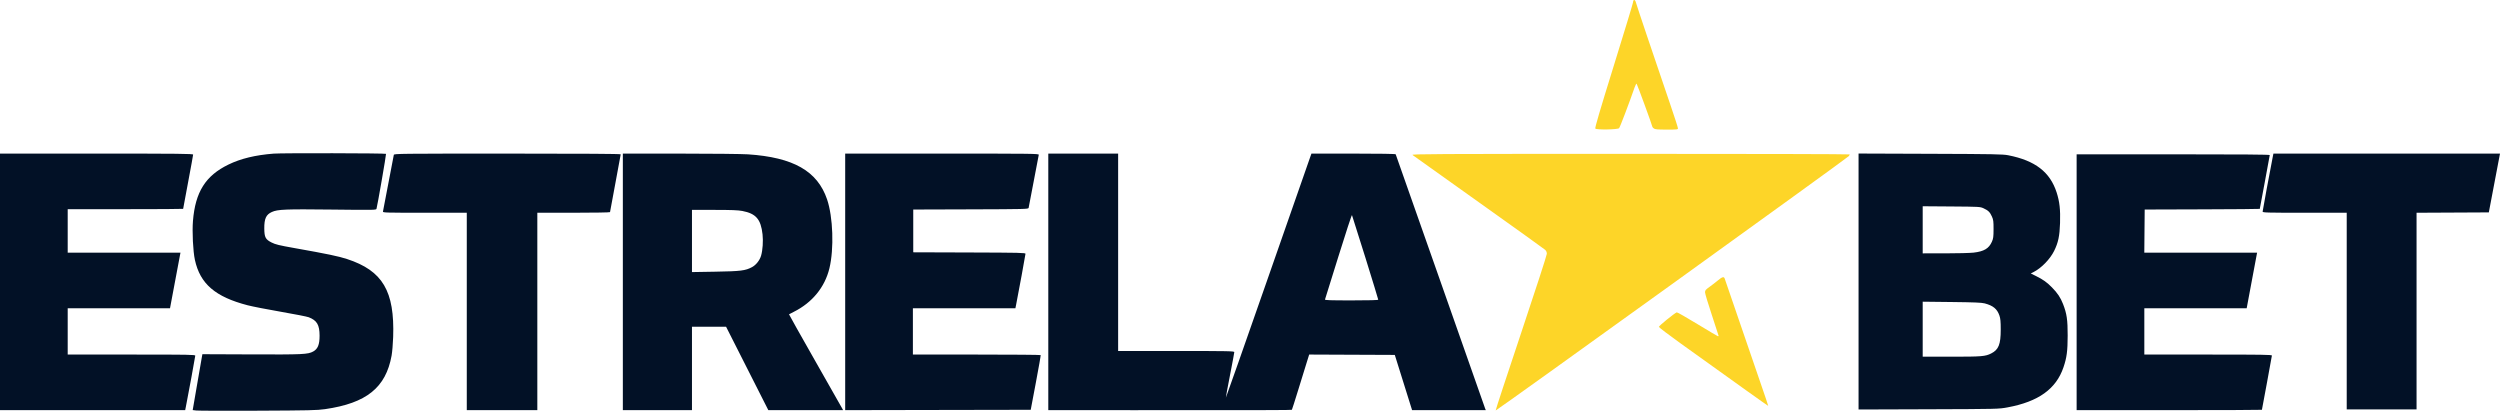 <svg width="479" height="79" viewBox="0 0 479 79" fill="none" xmlns="http://www.w3.org/2000/svg">
<path fill-rule="evenodd" clip-rule="evenodd" d="M52.45 29.433C48.91 29.711 46.123 30.386 43.758 31.537C39.383 33.667 37.427 36.772 36.972 42.313C36.799 44.416 36.983 48.135 37.341 49.788C38.336 54.379 41.244 56.881 47.458 58.493C48.365 58.728 51.232 59.288 53.83 59.737C56.428 60.186 58.82 60.657 59.145 60.782C60.729 61.395 61.225 62.234 61.232 64.315C61.237 66.016 60.895 66.861 60.005 67.348C58.992 67.901 58.049 67.945 48.165 67.904L38.777 67.865L38.702 68.275C38.661 68.5 38.243 70.909 37.774 73.628L36.921 78.571L37.611 78.655C37.99 78.701 43.307 78.717 49.428 78.69C59.25 78.646 60.757 78.611 62.263 78.394C70.218 77.248 73.917 74.276 75.029 68.138C75.151 67.463 75.287 65.859 75.33 64.574C75.628 55.777 73.323 51.873 66.51 49.636C64.876 49.1 62.778 48.662 56.392 47.526C53.462 47.005 52.771 46.837 52.034 46.463C50.868 45.872 50.654 45.463 50.638 43.799C50.62 41.896 50.976 41.117 52.093 40.615C53.211 40.111 54.69 40.052 63.579 40.154C71.816 40.249 72.066 40.245 72.14 39.995C72.323 39.381 74.027 29.542 73.962 29.477C73.833 29.348 54.046 29.307 52.45 29.433ZM0 54.006V78.584H17.741H35.481L35.624 77.867C36.062 75.677 37.412 68.336 37.412 68.151C37.412 67.954 36.287 67.934 25.192 67.934H12.971V63.496V59.058H22.773H32.575L33.504 54.109C34.015 51.387 34.466 48.99 34.506 48.784L34.579 48.408H23.775H12.971V44.244V40.079H24.031C30.114 40.079 35.091 40.05 35.091 40.014C35.091 39.977 35.521 37.668 36.047 34.881C36.573 32.094 37.003 29.727 37.003 29.622C37.003 29.457 34.335 29.429 18.501 29.429H0V54.006ZM75.456 29.668C75.417 29.799 74.949 32.242 74.416 35.095C73.883 37.949 73.415 40.392 73.376 40.523C73.308 40.749 73.752 40.762 81.37 40.762H89.435V59.673V78.584H96.194H102.952V59.673V40.762H109.916C113.746 40.762 116.88 40.709 116.88 40.645C116.88 40.581 117.34 38.094 117.904 35.118C118.467 32.142 118.928 29.645 118.928 29.568C118.928 29.474 111.887 29.429 97.227 29.429C76.677 29.429 75.522 29.442 75.456 29.668ZM119.337 54.006V78.584H125.96H132.582V70.596V62.608H135.85H139.119L143.164 70.596L147.21 78.584H154.374H161.538L161.374 78.277C161.284 78.108 158.943 73.985 156.172 69.115C153.4 64.245 151.153 60.243 151.176 60.222C151.2 60.2 151.619 59.983 152.107 59.739C155.629 57.975 158.04 55.026 158.915 51.412C159.822 47.669 159.614 41.57 158.466 38.196C156.618 32.769 152.01 30.148 143.3 29.569C142.174 29.494 136.321 29.432 130.295 29.431L119.337 29.429V54.006ZM161.938 54.007V78.585L179.713 78.55L197.487 78.516L198.468 73.327C199.008 70.473 199.424 68.092 199.392 68.036C199.36 67.98 193.839 67.934 187.122 67.934H174.91V63.496V59.058H184.731H194.552L194.695 58.342C195.131 56.156 196.483 48.811 196.483 48.627C196.483 48.431 195.45 48.407 185.731 48.375L174.978 48.34V44.244V40.147L185.995 40.112C196.337 40.08 197.016 40.063 197.082 39.839C197.12 39.709 197.558 37.42 198.055 34.754C198.552 32.088 198.99 29.799 199.027 29.668C199.092 29.441 198.146 29.429 180.517 29.429H161.938V54.007ZM200.853 54.006V78.584L217.476 78.588C242.647 78.593 247.461 78.582 247.525 78.517C247.558 78.485 248.101 76.781 248.732 74.732C249.364 72.683 250.096 70.314 250.359 69.469L250.837 67.931L259.04 67.967L267.243 68.002L268.899 73.293L270.556 78.584H277.619H284.683L284.552 78.277C284.479 78.108 280.612 67.107 275.958 53.831C271.304 40.556 267.459 29.634 267.414 29.561C267.363 29.478 264.338 29.429 259.302 29.429H251.273L250.945 30.351C250.765 30.858 247.086 41.389 242.769 53.753C238.452 66.118 234.9 76.215 234.876 76.193C234.851 76.17 235.205 74.248 235.661 71.922C236.117 69.595 236.49 67.592 236.49 67.471C236.49 67.27 235.507 67.251 225.362 67.251H214.234V48.34V29.429H207.543H200.853V54.006ZM356.1 53.938V78.46L369.515 78.415C382.85 78.37 382.941 78.368 384.637 78.055C390.551 76.962 393.948 74.532 395.359 70.383C395.994 68.515 396.161 67.263 396.166 64.315C396.172 61.276 395.997 60.086 395.274 58.241C394.789 57.004 394.229 56.166 393.157 55.071C392.194 54.087 391.464 53.566 390.112 52.896L389.1 52.396L389.652 52.114C391.14 51.355 392.793 49.652 393.572 48.077C394.36 46.481 394.624 45.237 394.705 42.738C394.788 40.161 394.618 38.635 394.053 36.88C392.787 32.952 389.945 30.767 384.774 29.747C383.746 29.545 382.039 29.513 369.857 29.468L356.1 29.417V53.938ZM435.444 30.146C434.951 32.631 433.519 40.361 433.519 40.543C433.519 40.741 434.272 40.762 441.575 40.762H449.631V59.605V78.447H456.322H463.012V59.606V40.764L469.936 40.729L476.859 40.694L477.843 35.505C478.385 32.651 478.866 30.117 478.914 29.873L479 29.429H457.293H435.587L435.444 30.146ZM397.882 54.075V78.584H415.632C425.395 78.584 433.383 78.554 433.383 78.518C433.383 78.482 433.813 76.172 434.339 73.386C434.864 70.599 435.294 68.232 435.294 68.126C435.294 67.962 433.501 67.934 423.074 67.934H410.853V63.496V59.058H420.659H430.465L431.39 54.109C431.899 51.387 432.348 48.99 432.388 48.784L432.461 48.408H421.655H410.849L410.885 44.278L410.922 40.147L421.947 40.112C428.011 40.093 432.973 40.052 432.973 40.02C432.973 39.988 433.403 37.689 433.929 34.91C434.455 32.131 434.885 29.792 434.885 29.711C434.885 29.609 429.419 29.566 416.383 29.566H397.882V54.075ZM380.062 39.915C380.955 40.327 381.272 40.642 381.653 41.492C381.929 42.108 381.968 42.409 381.964 43.902C381.961 45.374 381.918 45.706 381.65 46.31C381.072 47.617 380.139 48.174 378.141 48.403C377.471 48.48 375.003 48.543 372.656 48.544L368.389 48.545V44.032V39.519L373.885 39.56C379.287 39.601 379.392 39.607 380.062 39.915ZM142.228 40.42C144.844 40.921 145.78 42.002 146.103 44.9C146.248 46.196 146.131 47.924 145.827 48.978C145.571 49.867 144.862 50.766 144.09 51.179C142.814 51.863 141.935 51.972 137.054 52.055L132.582 52.131V46.173V40.216H136.871C140.112 40.216 141.421 40.266 142.228 40.42ZM261.598 49.327C262.958 53.699 264.071 57.34 264.071 57.417C264.071 57.51 262.349 57.556 258.94 57.556C254.893 57.556 253.821 57.52 253.868 57.386C253.901 57.292 255.058 53.579 256.44 49.135C257.821 44.69 258.99 41.127 259.038 41.215C259.086 41.304 260.238 44.954 261.598 49.327ZM380.268 58.129C381.888 58.56 382.648 59.187 383.088 60.454C383.287 61.025 383.339 61.587 383.339 63.155C383.339 65.992 382.934 67.003 381.513 67.719C380.379 68.29 379.726 68.343 373.912 68.343H368.389V63.074V57.804L373.953 57.867C378.243 57.915 379.689 57.975 380.268 58.129Z" fill="#021126"/>
<path fill-rule="evenodd" clip-rule="evenodd" d="M312.988 0.07C312.937 0.121 312.894 0.285 312.894 0.433C312.894 0.582 311.235 6.048 309.206 12.581C306.489 21.332 305.556 24.505 305.664 24.634C305.888 24.905 309.946 24.836 310.22 24.558C310.387 24.389 312.156 19.738 313.197 16.731C313.349 16.293 313.52 15.986 313.577 16.048C313.703 16.186 316.581 24.052 316.581 24.26C316.581 24.341 316.717 24.503 316.884 24.619C317.128 24.79 317.613 24.832 319.342 24.832C321.346 24.832 321.496 24.814 321.496 24.58C321.496 24.441 320.858 22.459 320.078 20.176C316.875 10.799 313.654 1.241 313.505 0.671C313.35 0.079 313.178 -0.121 312.988 0.07ZM270.635 29.693C270.785 29.808 276.486 33.872 283.304 38.724C290.122 43.575 295.851 47.684 296.037 47.856C296.267 48.069 296.373 48.314 296.373 48.633C296.373 48.889 294.157 55.715 291.448 63.801C288.739 71.888 286.544 78.569 286.57 78.647C286.618 78.79 353.909 30.321 354.232 29.912C354.326 29.793 354.403 29.646 354.403 29.585C354.403 29.524 335.494 29.476 312.382 29.479C274.548 29.483 270.389 29.504 270.635 29.693ZM329.143 53.731C328.73 54.077 328.008 54.634 327.538 54.969C326.798 55.497 326.685 55.635 326.685 56.012C326.685 56.251 327.269 58.196 327.982 60.333C328.696 62.47 329.279 64.266 329.279 64.324C329.279 64.382 329.23 64.429 329.169 64.429C329.108 64.429 327.342 63.384 325.244 62.106C323.146 60.828 321.358 59.81 321.27 59.844C320.801 60.024 317.805 62.459 317.839 62.632C317.86 62.742 319.721 64.155 321.974 65.773C333.205 73.838 338.758 77.798 338.79 77.766C338.81 77.746 338.177 75.859 337.383 73.572C336.59 71.284 334.724 65.849 333.237 61.493C331.75 57.138 330.49 53.466 330.438 53.335C330.286 52.954 329.947 53.057 329.143 53.731Z" fill="#FDD528"/>
</svg>
